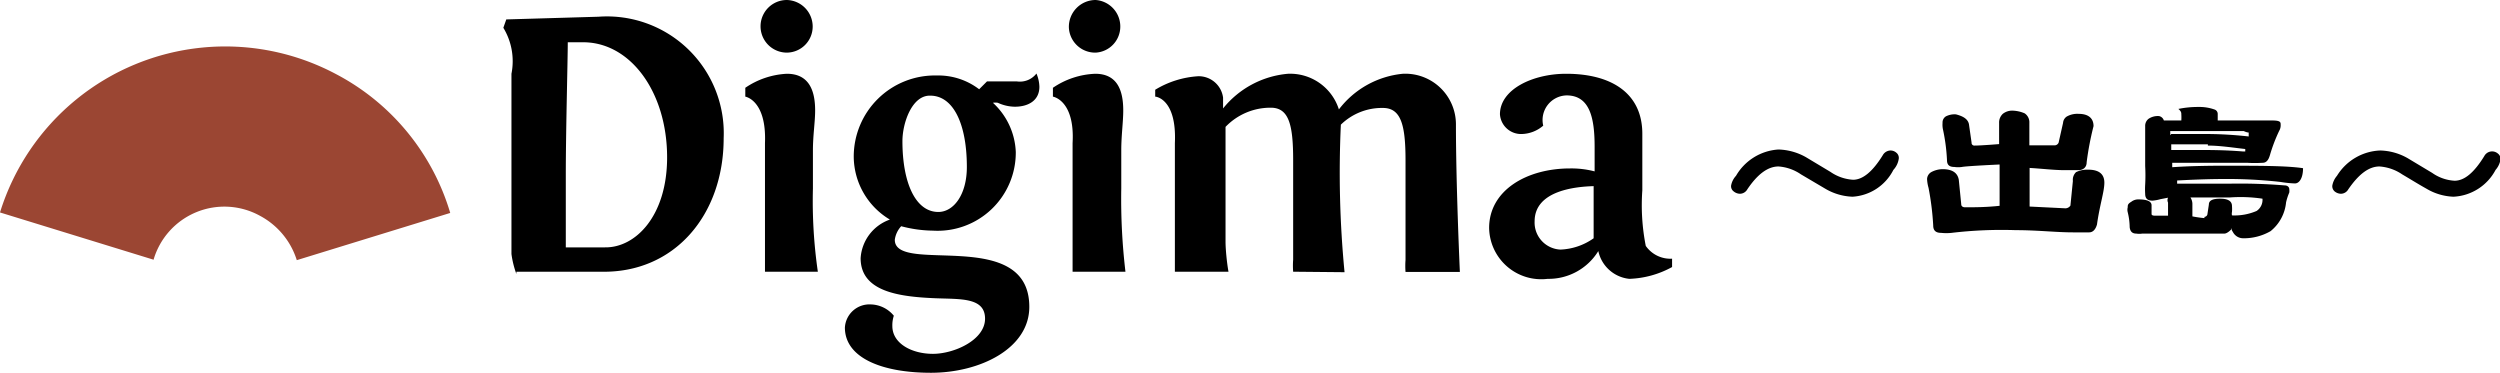 <svg xmlns="http://www.w3.org/2000/svg" viewBox="0 0 101.67 15.16"><defs><style>.cls-1{fill:#9b4633;}</style></defs><title>アセット 1</title><g id="レイヤー_2" data-name="レイヤー 2"><g id="その他"><g id="_グループ_" data-name="&lt;グループ&gt;"><path id="_パス_" data-name="&lt;パス&gt;" class="cls-1" d="M6.24,10.56,0,8.64A9.59,9.59,0,0,1,13.64,3a9.4,9.4,0,0,1,4.67,5.66l-6.24,1.92a3.09,3.09,0,0,0-1.49-1.8,3,3,0,0,0-4.34,1.8Z"/></g><g id="_グループ_2" data-name="&lt;グループ&gt;"><path id="_複合パス_" data-name="&lt;複合パス&gt;" d="M21,11.14a3.8,3.8,0,0,1-.2-.81V3a2.62,2.62,0,0,0-.33-1.87l.12-.34L24.34.68a4.75,4.75,0,0,1,5.09,4.94c0,3.12-2,5.5-5,5.43H21ZM27.13,6.4c0-2.69-1.53-4.74-3.5-4.68h-.54c0,.72-.08,3.56-.08,5.43,0,1.12,0,2.07,0,2.91H24.6C25.84,10.08,27.13,8.79,27.13,6.4Z"/><path id="_複合パス_2" data-name="&lt;複合パス&gt;" d="M33.26,11.05H31.11V5.82c.07-1.75-.8-1.89-.8-1.89V3.57A3.28,3.28,0,0,1,32,3c.9,0,1.15.68,1.15,1.49,0,.48-.09,1-.09,1.63V7.66A20,20,0,0,0,33.26,11.05ZM32,0a1.08,1.08,0,0,1,1.05,1.09A1.06,1.06,0,0,1,32,2.14,1.07,1.07,0,1,1,32,0Z"/><path id="_複合パス_3" data-name="&lt;複合パス&gt;" d="M41.86,12.48c0,1.69-2,2.68-4,2.68s-3.5-.61-3.5-1.84a1,1,0,0,1,1.05-.94,1.25,1.25,0,0,1,.94.46,1.25,1.25,0,0,0-.06.42c0,.71.79,1.13,1.65,1.13s2.12-.56,2.12-1.43-1-.79-2-.83C36.58,12.07,35,11.87,35,10.5a1.78,1.78,0,0,1,1.19-1.57,3,3,0,0,1-1.47-2.54,3.3,3.3,0,0,1,3.38-3.32,2.73,2.73,0,0,1,1.72.56l.32-.32h1.21a.85.85,0,0,0,.8-.32,1.47,1.47,0,0,1,.12.54c0,.55-.44.81-1,.81a1.69,1.69,0,0,1-.69-.16.6.6,0,0,0-.2,0,2.87,2.87,0,0,1,.93,2,3.18,3.18,0,0,1-3.37,3.2,5.22,5.22,0,0,1-1.29-.18,1,1,0,0,0-.26.55C36.38,11.19,41.86,9.19,41.86,12.48ZM36.7,5.74c0,1.69.53,2.88,1.46,2.88.62,0,1.16-.7,1.16-1.83,0-1.73-.54-2.9-1.49-2.9C37.09,3.87,36.7,5,36.7,5.74Z"/><path id="_複合パス_4" data-name="&lt;複合パス&gt;" d="M45.77,11.05H43.62V5.82c.1-1.75-.8-1.89-.8-1.89V3.57A3.28,3.28,0,0,1,44.54,3c.9,0,1.14.68,1.14,1.49,0,.48-.08,1-.08,1.63V7.66A25.16,25.16,0,0,0,45.77,11.05ZM44.56,0a1.08,1.08,0,0,1,1,1.09,1.06,1.06,0,0,1-1,1.05,1.07,1.07,0,0,1-1.09-1A1.09,1.09,0,0,1,44.56,0Z"/><path id="_パス_2" data-name="&lt;パス&gt;" d="M52.59,11.05a3.22,3.22,0,0,1,0-.49c0-1.23,0-2.82,0-4.05,0-1.43-.17-2.13-.91-2.13a2.53,2.53,0,0,0-1.84.78c0,.69,0,3.07,0,4.66,0,.34.06.9.12,1.23H47.78V5.82c.08-1.75-.73-1.89-.8-1.89V3.65a3.81,3.81,0,0,1,1.76-.55,1,1,0,0,1,1,.87l0,.44A3.81,3.81,0,0,1,52.38,3a2.08,2.08,0,0,1,2.07,1.45A3.72,3.72,0,0,1,57.05,3a2.06,2.06,0,0,1,2.16,2.06c0,2.51.16,6,.16,6H57.16a3.22,3.22,0,0,1,0-.49c0-1.23,0-2.82,0-4.05,0-1.43-.18-2.13-.92-2.13a2.39,2.39,0,0,0-1.71.68,42.09,42.09,0,0,0,.15,6Z"/><path id="_複合パス_5" data-name="&lt;複合パス&gt;" d="M68,10.52v.34a3.86,3.86,0,0,1-1.74.48A1.44,1.44,0,0,1,65,10.21a2.37,2.37,0,0,1-2.06,1.13,2.12,2.12,0,0,1-2.38-2.07c0-1.53,1.53-2.42,3.29-2.42a3.71,3.71,0,0,1,1,.12c0-.34,0-.66,0-1,0-1.14-.18-2.09-1.14-2.09a1,1,0,0,0-.95,1.23,1.39,1.39,0,0,1-.87.34A.86.86,0,0,1,61,4.65C61,3.63,62.34,3,63.69,3c1.87,0,3.1.81,3.1,2.44,0,.62,0,1.11,0,2.3A8.54,8.54,0,0,0,66.93,10,1.22,1.22,0,0,0,68,10.52ZM62.41,9a1.1,1.1,0,0,0,1.05,1.15,2.5,2.5,0,0,0,1.35-.46c0-.69,0-1.51,0-2.12C64.1,7.59,62.41,7.74,62.41,9Z"/></g><g id="_グループ_3" data-name="&lt;グループ&gt;"><path id="_パス_3" data-name="&lt;パス&gt;" d="M77,6.91A2,2,0,0,1,75.34,8a2.33,2.33,0,0,1-1.1-.32l-1-.59a1.84,1.84,0,0,0-.91-.32c-.44,0-.86.32-1.27.93a.35.35,0,0,1-.3.18.42.42,0,0,1-.26-.1.26.26,0,0,1-.1-.23.79.79,0,0,1,.2-.4,2.15,2.15,0,0,1,1.73-1.07,2.4,2.4,0,0,1,1.11.31l1,.6a1.81,1.81,0,0,0,.92.32c.39,0,.79-.32,1.21-1a.37.37,0,0,1,.32-.19.36.36,0,0,1,.23.09.27.27,0,0,1,.1.24A.85.85,0,0,1,77,6.91Z"/><path id="_パス_4" data-name="&lt;パス&gt;" d="M80.08,5.1l.1.7a.11.11,0,0,0,.12.12c.28,0,1-.06,1-.06V5a.48.48,0,0,1,.15-.37.61.61,0,0,1,.41-.13,1.34,1.34,0,0,1,.48.11.44.44,0,0,1,.19.39l0,.91c.28,0,.63,0,1,0a.18.18,0,0,0,.19-.11L83.9,5a.34.34,0,0,1,.15-.26.87.87,0,0,1,.48-.11c.39,0,.61.17.61.5a12.16,12.16,0,0,0-.28,1.47c0,.22-.16.32-.33.32l-.56,0c-.44,0-.91-.06-1.43-.09l0,1.57,1.42.07a.25.25,0,0,0,.24-.11l.1-1A.43.43,0,0,1,84.43,7a1.06,1.06,0,0,1,.49-.1c.43,0,.66.17.66.53s-.19.91-.3,1.7c-.06.21-.17.32-.32.32l-.66,0c-.68,0-1.44-.09-2.32-.09a17.26,17.26,0,0,0-2.61.11,2,2,0,0,1-.43,0c-.21,0-.32-.09-.32-.3a11.33,11.33,0,0,0-.19-1.53,1.56,1.56,0,0,1-.06-.36A.34.34,0,0,1,78.54,7,1,1,0,0,1,79,6.88c.4,0,.61.15.66.43l.1,1c0,.08.07.12.15.12.39,0,.85,0,1.41-.06V6.69s-1.33.06-1.53.1a1.1,1.1,0,0,1-.31,0c-.2,0-.3-.08-.3-.28a7.56,7.56,0,0,0-.16-1.23A.89.89,0,0,1,79,5a.29.29,0,0,1,.14-.27.79.79,0,0,1,.4-.08C79.86,4.73,80.06,4.86,80.08,5.1Z"/><path id="_複合パス_6" data-name="&lt;複合パス&gt;" d="M90.05,4.45a.19.19,0,0,1,.14.18c0,.06,0,.27,0,.27h.08s1.79,0,2.14,0,.34.08.34.18a.43.43,0,0,1-.06.24,6.54,6.54,0,0,0-.38,1c-.06.2-.15.3-.29.3a5.06,5.06,0,0,1-.64,0c-.5,0-1.11,0-1.85,0-.43,0-.83,0-1.19,0v.18q.87-.06,2.07-.06c1.49,0,2.58,0,3.25.1,0,.4-.15.62-.33.62a4.32,4.32,0,0,1-.58-.06,19.41,19.41,0,0,0-2.36-.12c-.8,0-1.85.06-1.85.06v.13s0,0,.11,0c.59,0,1.25,0,2,0a22.29,22.29,0,0,1,2.26.07c.13,0,.19.08.19.15a.51.51,0,0,1,0,.14,2.35,2.35,0,0,0-.13.4,1.71,1.71,0,0,1-.63,1.17,2.17,2.17,0,0,1-1.12.29.47.47,0,0,1-.41-.25.65.65,0,0,1-.08-.17v.07s-.15.16-.27.16l-.48,0-1.39,0c-.75,0-1.25,0-1.47,0a.77.77,0,0,1-.24,0c-.16,0-.25-.08-.27-.26a2.66,2.66,0,0,0-.08-.61.4.4,0,0,1,0-.2c0-.08,0-.14.14-.22a.46.46,0,0,1,.31-.1c.34,0,.52.08.52.24l0,.36s0,.06.12.06l.55,0V8.24a.23.23,0,0,1,0-.2l-.31.06a1.6,1.6,0,0,1-.32.06c-.2,0-.3-.08-.3-.28a2.93,2.93,0,0,1,0-.37,6.94,6.94,0,0,0,0-.76c0-.28,0-.59,0-1s0-.44,0-.62a.36.36,0,0,1,.14-.3.68.68,0,0,1,.42-.11A.26.26,0,0,1,88,4.9h.71a2.09,2.09,0,0,0,0-.25c0-.06,0-.12-.12-.22a3.93,3.93,0,0,1,.82-.08A1.83,1.83,0,0,1,90.05,4.45Zm-1.75,1c.39,0,.87,0,1.49,0a15.72,15.72,0,0,1,1.66.1l0-.16s-.08,0-.2-.06c-.37,0-.79,0-1.25,0-.69,0-1.29,0-1.74,0V5.5Zm1.49.42c-.62,0-1.12,0-1.49,0V6.1l1.17,0c.4,0,1,0,1.75.06,0,0,.07,0,.09,0l0-.1C90.78,6,90.26,5.92,89.79,5.92Zm-.14,2.95a.13.13,0,0,0,.12-.1l.06-.4c0-.16.14-.24.46-.24s.48.1.48.3a1.48,1.48,0,0,1,0,.24.34.34,0,0,0,0,.14,2.27,2.27,0,0,0,1-.18.54.54,0,0,0,.24-.5,6.05,6.05,0,0,0-1.33-.05H89.08a.49.49,0,0,1,.08.25l0,.52A4.52,4.52,0,0,0,89.65,8.87Z"/><path id="_パス_5" data-name="&lt;パス&gt;" d="M101.49,6.91A2.05,2.05,0,0,1,99.78,8a2.3,2.3,0,0,1-1.09-.32c-.34-.19-.66-.39-1-.59a1.87,1.87,0,0,0-.92-.32c-.44,0-.85.32-1.27.93a.35.35,0,0,1-.3.18.42.42,0,0,1-.26-.1.28.28,0,0,1-.09-.23.84.84,0,0,1,.19-.4A2.16,2.16,0,0,1,96.8,6.12a2.37,2.37,0,0,1,1.11.31l1,.6a1.75,1.75,0,0,0,.91.32c.4,0,.79-.32,1.21-1a.36.36,0,0,1,.56-.1.27.27,0,0,1,.1.24A.85.85,0,0,1,101.49,6.91Z"/></g></g></g></svg>